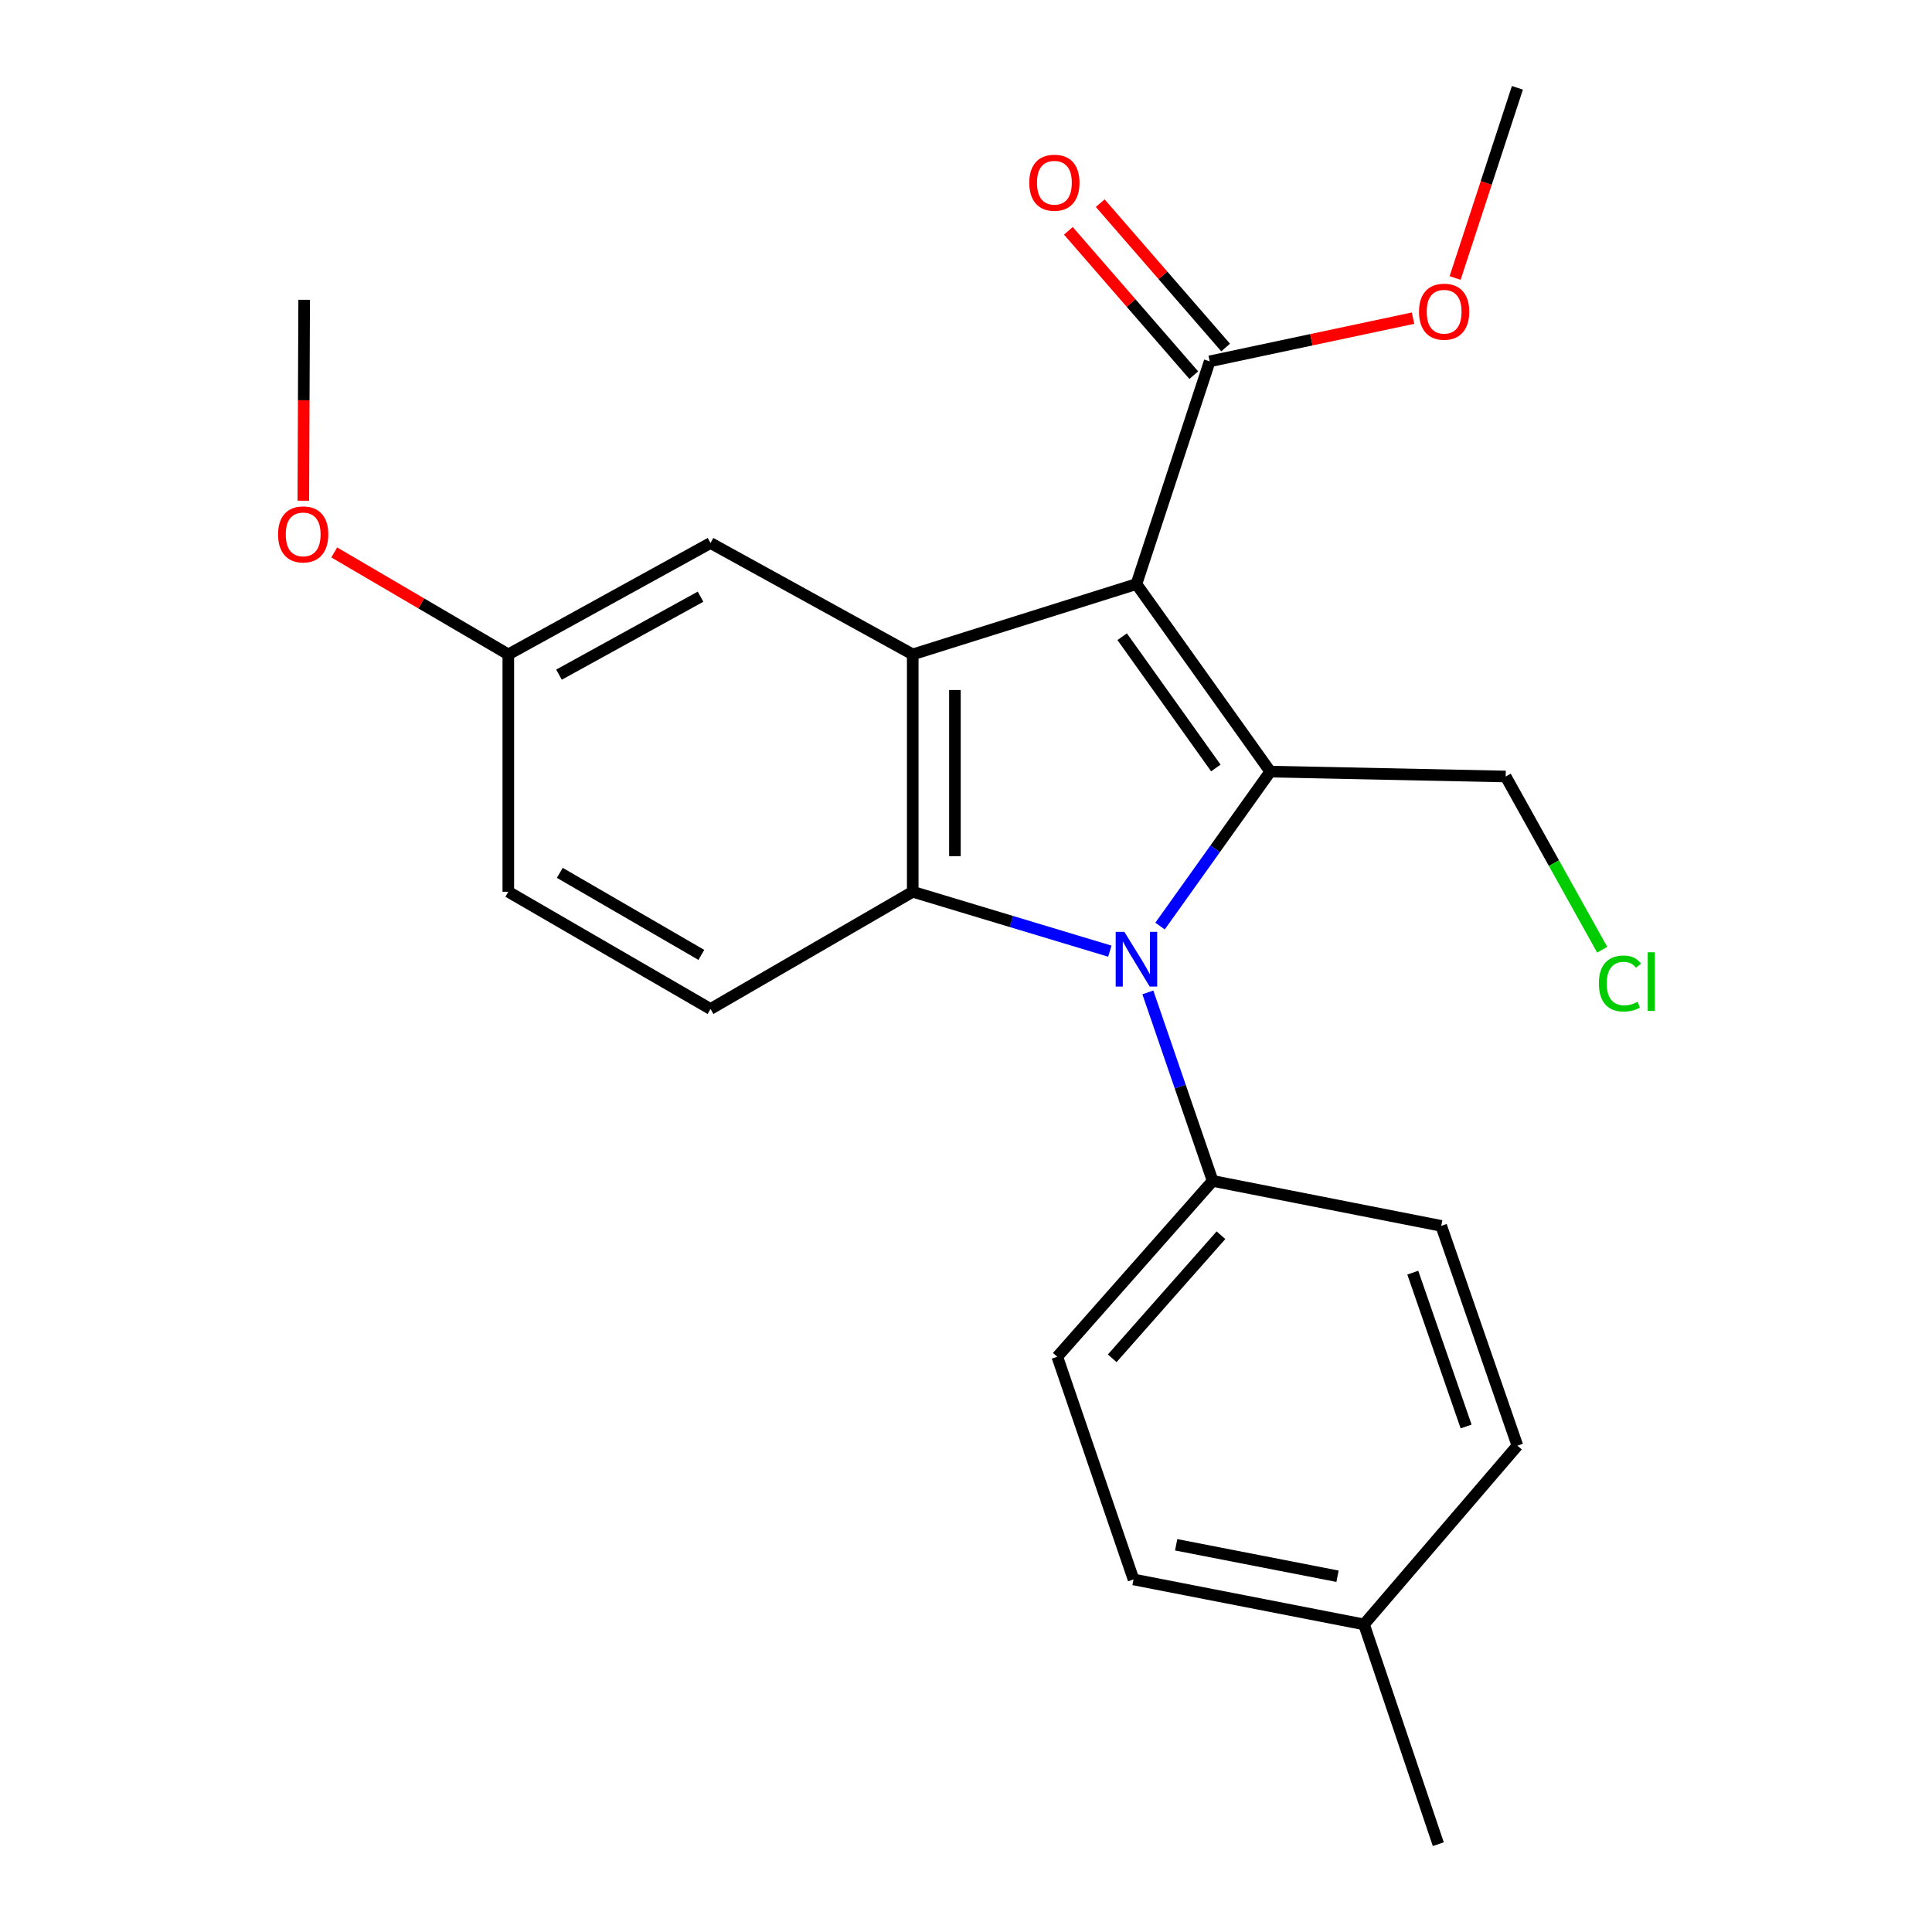 <?xml version='1.0' encoding='iso-8859-1'?>
<svg version='1.1' baseProfile='full'
              xmlns='http://www.w3.org/2000/svg'
                      xmlns:rdkit='http://www.rdkit.org/xml'
                      xmlns:xlink='http://www.w3.org/1999/xlink'
                  xml:space='preserve'
width='1000px' height='1000px' viewBox='0 0 1000 1000'>
<!-- END OF HEADER -->
<rect style='opacity:1.0;fill:#FFFFFF;stroke:none' width='1000' height='1000' x='0' y='0'> </rect>
<path class='bond-0' d='M 588.213,302.311 L 657.486,399.378' style='fill:none;fill-rule:evenodd;stroke:#000000;stroke-width:6px;stroke-linecap:butt;stroke-linejoin:miter;stroke-opacity:1' />
<path class='bond-0' d='M 580.829,329.556 L 629.32,397.503' style='fill:none;fill-rule:evenodd;stroke:#000000;stroke-width:6px;stroke-linecap:butt;stroke-linejoin:miter;stroke-opacity:1' />
<path class='bond-2' d='M 588.213,302.311 L 472.426,338.719' style='fill:none;fill-rule:evenodd;stroke:#000000;stroke-width:6px;stroke-linecap:butt;stroke-linejoin:miter;stroke-opacity:1' />
<path class='bond-4' d='M 588.213,302.311 L 626.137,187.034' style='fill:none;fill-rule:evenodd;stroke:#000000;stroke-width:6px;stroke-linecap:butt;stroke-linejoin:miter;stroke-opacity:1' />
<path class='bond-1' d='M 657.486,399.378 L 628.965,439.353' style='fill:none;fill-rule:evenodd;stroke:#000000;stroke-width:6px;stroke-linecap:butt;stroke-linejoin:miter;stroke-opacity:1' />
<path class='bond-1' d='M 628.965,439.353 L 600.443,479.328' style='fill:none;fill-rule:evenodd;stroke:#0000FF;stroke-width:6px;stroke-linecap:butt;stroke-linejoin:miter;stroke-opacity:1' />
<path class='bond-9' d='M 657.486,399.378 L 779.339,401.914' style='fill:none;fill-rule:evenodd;stroke:#000000;stroke-width:6px;stroke-linecap:butt;stroke-linejoin:miter;stroke-opacity:1' />
<path class='bond-5' d='M 594.124,513.664 L 610.895,562.45' style='fill:none;fill-rule:evenodd;stroke:#0000FF;stroke-width:6px;stroke-linecap:butt;stroke-linejoin:miter;stroke-opacity:1' />
<path class='bond-5' d='M 610.895,562.45 L 627.666,611.237' style='fill:none;fill-rule:evenodd;stroke:#000000;stroke-width:6px;stroke-linecap:butt;stroke-linejoin:miter;stroke-opacity:1' />
<path class='bond-23' d='M 574.45,492.322 L 523.438,476.95' style='fill:none;fill-rule:evenodd;stroke:#0000FF;stroke-width:6px;stroke-linecap:butt;stroke-linejoin:miter;stroke-opacity:1' />
<path class='bond-23' d='M 523.438,476.95 L 472.426,461.578' style='fill:none;fill-rule:evenodd;stroke:#000000;stroke-width:6px;stroke-linecap:butt;stroke-linejoin:miter;stroke-opacity:1' />
<path class='bond-3' d='M 472.426,338.719 L 472.426,461.578' style='fill:none;fill-rule:evenodd;stroke:#000000;stroke-width:6px;stroke-linecap:butt;stroke-linejoin:miter;stroke-opacity:1' />
<path class='bond-3' d='M 494.264,357.148 L 494.264,443.149' style='fill:none;fill-rule:evenodd;stroke:#000000;stroke-width:6px;stroke-linecap:butt;stroke-linejoin:miter;stroke-opacity:1' />
<path class='bond-7' d='M 472.426,338.719 L 367.764,281.068' style='fill:none;fill-rule:evenodd;stroke:#000000;stroke-width:6px;stroke-linecap:butt;stroke-linejoin:miter;stroke-opacity:1' />
<path class='bond-6' d='M 472.426,461.578 L 367.764,522.25' style='fill:none;fill-rule:evenodd;stroke:#000000;stroke-width:6px;stroke-linecap:butt;stroke-linejoin:miter;stroke-opacity:1' />
<path class='bond-8' d='M 634.38,179.873 L 601.929,142.515' style='fill:none;fill-rule:evenodd;stroke:#000000;stroke-width:6px;stroke-linecap:butt;stroke-linejoin:miter;stroke-opacity:1' />
<path class='bond-8' d='M 601.929,142.515 L 569.478,105.156' style='fill:none;fill-rule:evenodd;stroke:#FF0000;stroke-width:6px;stroke-linecap:butt;stroke-linejoin:miter;stroke-opacity:1' />
<path class='bond-8' d='M 617.894,194.194 L 585.443,156.835' style='fill:none;fill-rule:evenodd;stroke:#000000;stroke-width:6px;stroke-linecap:butt;stroke-linejoin:miter;stroke-opacity:1' />
<path class='bond-8' d='M 585.443,156.835 L 552.991,119.476' style='fill:none;fill-rule:evenodd;stroke:#FF0000;stroke-width:6px;stroke-linecap:butt;stroke-linejoin:miter;stroke-opacity:1' />
<path class='bond-14' d='M 626.137,187.034 L 678.758,175.854' style='fill:none;fill-rule:evenodd;stroke:#000000;stroke-width:6px;stroke-linecap:butt;stroke-linejoin:miter;stroke-opacity:1' />
<path class='bond-14' d='M 678.758,175.854 L 731.379,164.674' style='fill:none;fill-rule:evenodd;stroke:#FF0000;stroke-width:6px;stroke-linecap:butt;stroke-linejoin:miter;stroke-opacity:1' />
<path class='bond-10' d='M 627.666,611.237 L 547.256,702.251' style='fill:none;fill-rule:evenodd;stroke:#000000;stroke-width:6px;stroke-linecap:butt;stroke-linejoin:miter;stroke-opacity:1' />
<path class='bond-10' d='M 631.97,639.348 L 575.682,703.057' style='fill:none;fill-rule:evenodd;stroke:#000000;stroke-width:6px;stroke-linecap:butt;stroke-linejoin:miter;stroke-opacity:1' />
<path class='bond-11' d='M 627.666,611.237 L 745.976,634.506' style='fill:none;fill-rule:evenodd;stroke:#000000;stroke-width:6px;stroke-linecap:butt;stroke-linejoin:miter;stroke-opacity:1' />
<path class='bond-24' d='M 367.764,522.25 L 263.103,461.578' style='fill:none;fill-rule:evenodd;stroke:#000000;stroke-width:6px;stroke-linecap:butt;stroke-linejoin:miter;stroke-opacity:1' />
<path class='bond-24' d='M 363.017,494.257 L 289.754,451.786' style='fill:none;fill-rule:evenodd;stroke:#000000;stroke-width:6px;stroke-linecap:butt;stroke-linejoin:miter;stroke-opacity:1' />
<path class='bond-12' d='M 367.764,281.068 L 263.103,338.719' style='fill:none;fill-rule:evenodd;stroke:#000000;stroke-width:6px;stroke-linecap:butt;stroke-linejoin:miter;stroke-opacity:1' />
<path class='bond-12' d='M 362.601,308.843 L 289.338,349.199' style='fill:none;fill-rule:evenodd;stroke:#000000;stroke-width:6px;stroke-linecap:butt;stroke-linejoin:miter;stroke-opacity:1' />
<path class='bond-18' d='M 779.339,401.914 L 804.32,446.748' style='fill:none;fill-rule:evenodd;stroke:#000000;stroke-width:6px;stroke-linecap:butt;stroke-linejoin:miter;stroke-opacity:1' />
<path class='bond-18' d='M 804.32,446.748 L 829.301,491.581' style='fill:none;fill-rule:evenodd;stroke:#00CC00;stroke-width:6px;stroke-linecap:butt;stroke-linejoin:miter;stroke-opacity:1' />
<path class='bond-16' d='M 547.256,702.251 L 586.709,817.516' style='fill:none;fill-rule:evenodd;stroke:#000000;stroke-width:6px;stroke-linecap:butt;stroke-linejoin:miter;stroke-opacity:1' />
<path class='bond-15' d='M 745.976,634.506 L 785.405,748.267' style='fill:none;fill-rule:evenodd;stroke:#000000;stroke-width:6px;stroke-linecap:butt;stroke-linejoin:miter;stroke-opacity:1' />
<path class='bond-15' d='M 731.257,658.722 L 758.857,738.354' style='fill:none;fill-rule:evenodd;stroke:#000000;stroke-width:6px;stroke-linecap:butt;stroke-linejoin:miter;stroke-opacity:1' />
<path class='bond-13' d='M 263.103,338.719 L 263.103,461.578' style='fill:none;fill-rule:evenodd;stroke:#000000;stroke-width:6px;stroke-linecap:butt;stroke-linejoin:miter;stroke-opacity:1' />
<path class='bond-19' d='M 263.103,338.719 L 218.052,312.327' style='fill:none;fill-rule:evenodd;stroke:#000000;stroke-width:6px;stroke-linecap:butt;stroke-linejoin:miter;stroke-opacity:1' />
<path class='bond-19' d='M 218.052,312.327 L 173.001,285.936' style='fill:none;fill-rule:evenodd;stroke:#FF0000;stroke-width:6px;stroke-linecap:butt;stroke-linejoin:miter;stroke-opacity:1' />
<path class='bond-21' d='M 753.168,143.887 L 769.286,94.671' style='fill:none;fill-rule:evenodd;stroke:#FF0000;stroke-width:6px;stroke-linecap:butt;stroke-linejoin:miter;stroke-opacity:1' />
<path class='bond-21' d='M 769.286,94.671 L 785.405,45.455' style='fill:none;fill-rule:evenodd;stroke:#000000;stroke-width:6px;stroke-linecap:butt;stroke-linejoin:miter;stroke-opacity:1' />
<path class='bond-17' d='M 785.405,748.267 L 706.014,840.785' style='fill:none;fill-rule:evenodd;stroke:#000000;stroke-width:6px;stroke-linecap:butt;stroke-linejoin:miter;stroke-opacity:1' />
<path class='bond-25' d='M 586.709,817.516 L 706.014,840.785' style='fill:none;fill-rule:evenodd;stroke:#000000;stroke-width:6px;stroke-linecap:butt;stroke-linejoin:miter;stroke-opacity:1' />
<path class='bond-25' d='M 608.785,799.573 L 692.298,815.861' style='fill:none;fill-rule:evenodd;stroke:#000000;stroke-width:6px;stroke-linecap:butt;stroke-linejoin:miter;stroke-opacity:1' />
<path class='bond-20' d='M 706.014,840.785 L 744.46,954.545' style='fill:none;fill-rule:evenodd;stroke:#000000;stroke-width:6px;stroke-linecap:butt;stroke-linejoin:miter;stroke-opacity:1' />
<path class='bond-22' d='M 156.997,259.165 L 157.216,207.17' style='fill:none;fill-rule:evenodd;stroke:#FF0000;stroke-width:6px;stroke-linecap:butt;stroke-linejoin:miter;stroke-opacity:1' />
<path class='bond-22' d='M 157.216,207.17 L 157.434,155.175' style='fill:none;fill-rule:evenodd;stroke:#000000;stroke-width:6px;stroke-linecap:butt;stroke-linejoin:miter;stroke-opacity:1' />
<path  class='atom-2' d='M 581.953 482.31
L 591.233 497.31
Q 592.153 498.79, 593.633 501.47
Q 595.113 504.15, 595.193 504.31
L 595.193 482.31
L 598.953 482.31
L 598.953 510.63
L 595.073 510.63
L 585.113 494.23
Q 583.953 492.31, 582.713 490.11
Q 581.513 487.91, 581.153 487.23
L 581.153 510.63
L 577.473 510.63
L 577.473 482.31
L 581.953 482.31
' fill='#0000FF'/>
<path  class='atom-9' d='M 532.751 94.572
Q 532.751 87.772, 536.111 83.972
Q 539.471 80.172, 545.751 80.172
Q 552.031 80.172, 555.391 83.972
Q 558.751 87.772, 558.751 94.572
Q 558.751 101.452, 555.351 105.372
Q 551.951 109.252, 545.751 109.252
Q 539.511 109.252, 536.111 105.372
Q 532.751 101.492, 532.751 94.572
M 545.751 106.052
Q 550.071 106.052, 552.391 103.172
Q 554.751 100.252, 554.751 94.572
Q 554.751 89.012, 552.391 86.212
Q 550.071 83.372, 545.751 83.372
Q 541.431 83.372, 539.071 86.172
Q 536.751 88.972, 536.751 94.572
Q 536.751 100.292, 539.071 103.172
Q 541.431 106.052, 545.751 106.052
' fill='#FF0000'/>
<path  class='atom-15' d='M 734.48 161.333
Q 734.48 154.533, 737.84 150.733
Q 741.2 146.933, 747.48 146.933
Q 753.76 146.933, 757.12 150.733
Q 760.48 154.533, 760.48 161.333
Q 760.48 168.213, 757.08 172.133
Q 753.68 176.013, 747.48 176.013
Q 741.24 176.013, 737.84 172.133
Q 734.48 168.253, 734.48 161.333
M 747.48 172.813
Q 751.8 172.813, 754.12 169.933
Q 756.48 167.013, 756.48 161.333
Q 756.48 155.773, 754.12 152.973
Q 751.8 150.133, 747.48 150.133
Q 743.16 150.133, 740.8 152.933
Q 738.48 155.733, 738.48 161.333
Q 738.48 167.053, 740.8 169.933
Q 743.16 172.813, 747.48 172.813
' fill='#FF0000'/>
<path  class='atom-19' d='M 827.574 509.06
Q 827.574 502.02, 830.854 498.34
Q 834.174 494.62, 840.454 494.62
Q 846.294 494.62, 849.414 498.74
L 846.774 500.9
Q 844.494 497.9, 840.454 497.9
Q 836.174 497.9, 833.894 500.78
Q 831.654 503.62, 831.654 509.06
Q 831.654 514.66, 833.974 517.54
Q 836.334 520.42, 840.894 520.42
Q 844.014 520.42, 847.654 518.54
L 848.774 521.54
Q 847.294 522.5, 845.054 523.06
Q 842.814 523.62, 840.334 523.62
Q 834.174 523.62, 830.854 519.86
Q 827.574 516.1, 827.574 509.06
' fill='#00CC00'/>
<path  class='atom-19' d='M 852.854 492.9
L 856.534 492.9
L 856.534 523.26
L 852.854 523.26
L 852.854 492.9
' fill='#00CC00'/>
<path  class='atom-20' d='M 143.924 276.598
Q 143.924 269.798, 147.284 265.998
Q 150.644 262.198, 156.924 262.198
Q 163.204 262.198, 166.564 265.998
Q 169.924 269.798, 169.924 276.598
Q 169.924 283.478, 166.524 287.398
Q 163.124 291.278, 156.924 291.278
Q 150.684 291.278, 147.284 287.398
Q 143.924 283.518, 143.924 276.598
M 156.924 288.078
Q 161.244 288.078, 163.564 285.198
Q 165.924 282.278, 165.924 276.598
Q 165.924 271.038, 163.564 268.238
Q 161.244 265.398, 156.924 265.398
Q 152.604 265.398, 150.244 268.198
Q 147.924 270.998, 147.924 276.598
Q 147.924 282.318, 150.244 285.198
Q 152.604 288.078, 156.924 288.078
' fill='#FF0000'/>
</svg>
